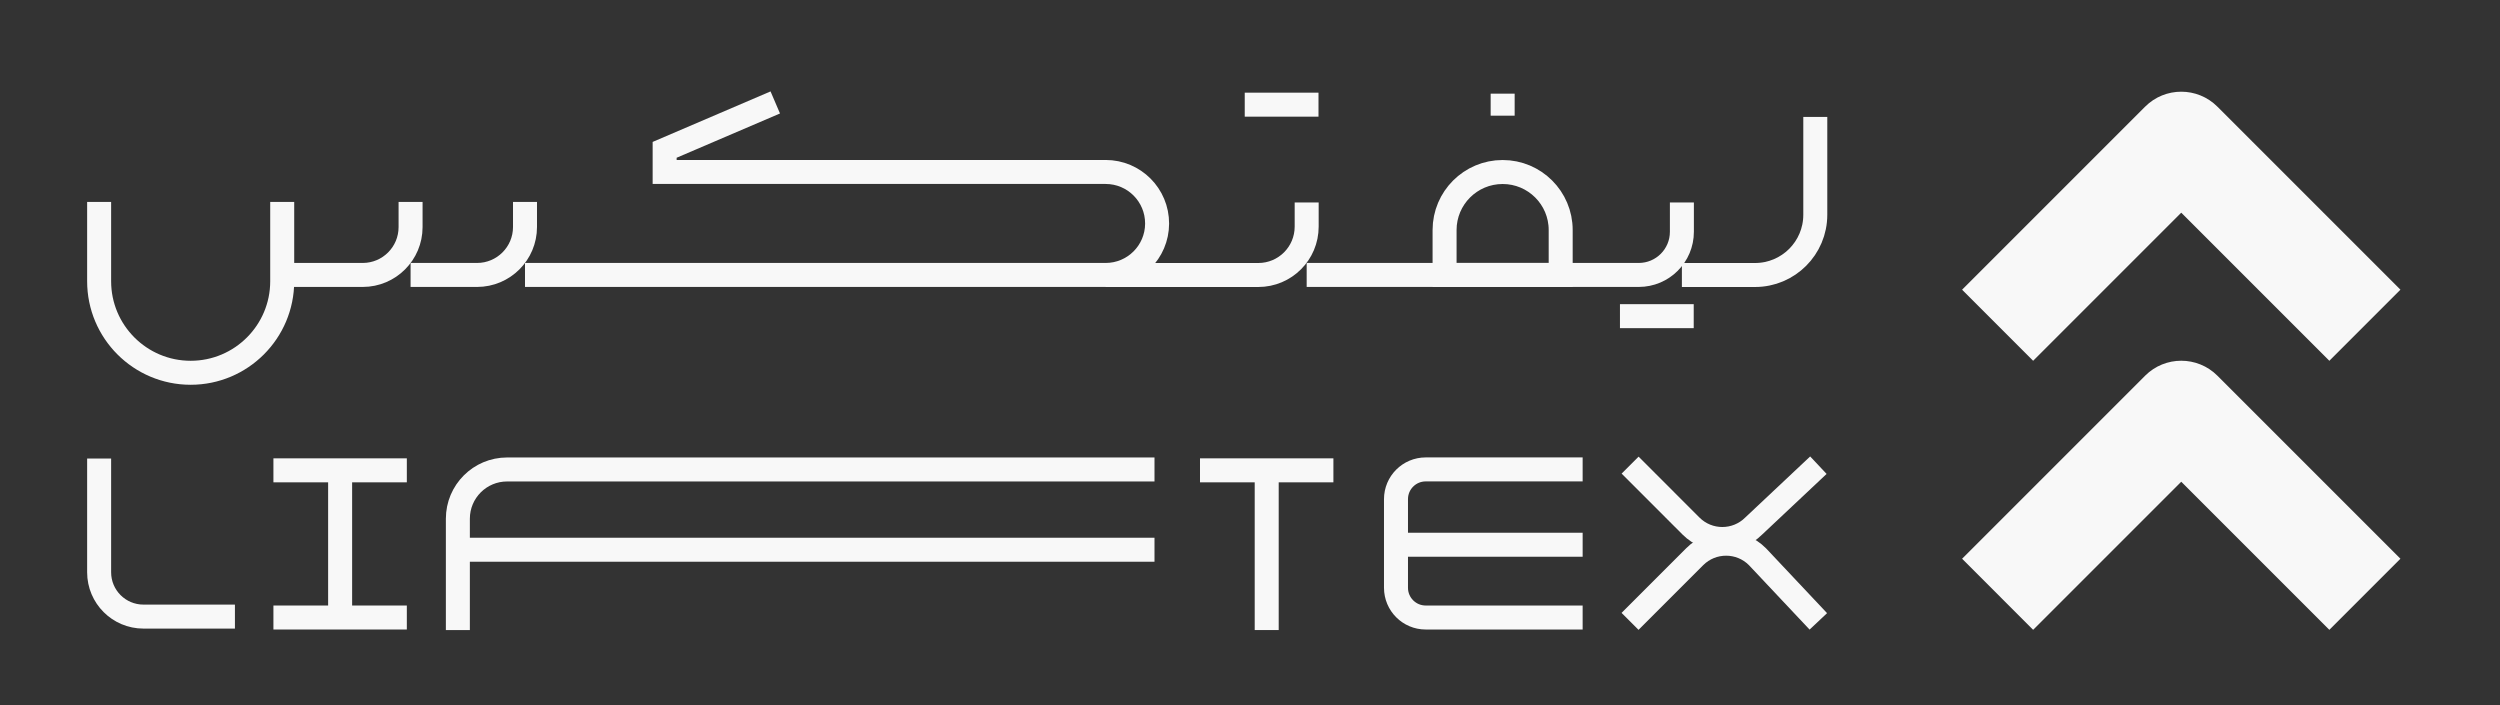 <?xml version="1.0" encoding="UTF-8"?>
<svg xmlns="http://www.w3.org/2000/svg" width="461" height="130" viewBox="0 0 461 130">
  <rect x="0" y="0" width="461" height="130" fill="#333333" stroke="none"/>
  <g id="Group">
    <g id="g1">
      <path id="Path" fill="none" stroke="#f8f8f8" stroke-width="4.424" d="M 334.74 21.56 L 334.74 39.6 C 334.74 45.73 329.77 50.71 323.63 50.71 L 310.14 50.71"></path>
      <path id="path1" fill="none" stroke="#f8f8f8" stroke-width="4.424" d="M 18.28 84.55 L 18.28 105.53 C 18.28 110.04 21.94 113.7 26.45 113.7 L 43.32 113.7"></path>
      <path id="path2" fill="none" stroke="#f8f8f8" stroke-width="4.424" d="M 50.42 113.87 L 75.02 113.87"></path>
      <path id="path3" fill="none" stroke="#f8f8f8" stroke-width="4.424" d="M 50.42 86.73 L 75.02 86.73"></path>
      <path id="path4" fill="none" stroke="#f8f8f8" stroke-width="4.424" d="M 62.72 84.72 L 62.72 113.87"></path>
      <path id="path5" fill="none" stroke="#f8f8f8" stroke-width="4.424" d="M 221.28 86.73 L 245.88 86.73"></path>
      <path id="path6" fill="none" stroke="#f8f8f8" stroke-width="4.424" d="M 233.58 84.72 L 233.58 116.18"></path>
      <path id="path7" fill="none" stroke="#f8f8f8" stroke-width="4.424" d="M 84.43 116.18 L 84.43 95.65 C 84.43 90.63 88.5 86.57 93.51 86.57 L 212.89 86.57"></path>
      <path id="path8" fill="none" stroke="#f8f8f8" stroke-width="4.424" d="M 240.95 50.7 L 302.18 50.7 C 306.58 50.7 310.14 47.14 310.14 42.74 L 310.14 37.34"></path>
      <path id="path9" fill="none" stroke="#f8f8f8" stroke-width="4.424" d="M 96.81 37.24 L 96.81 41.86 C 96.81 46.74 92.85 50.7 87.97 50.7 L 75.71 50.7"></path>
      <path id="path10" fill="none" stroke="#f8f8f8" stroke-width="4.424" d="M 75.71 37.24 L 75.71 41.88 C 75.71 46.75 71.76 50.7 66.89 50.7 L 52.04 50.7"></path>
      <path id="path11" fill="none" stroke="#f8f8f8" stroke-width="4.424" d="M 142.96 18.89 L 122.56 27.63 L 122.56 31.71 L 203.88 31.71 C 209.14 31.71 213.39 35.98 213.37 41.24 L 213.37 41.24 C 213.35 46.47 209.11 50.7 203.88 50.7 L 96.81 50.7"></path>
      <path id="path12" fill="none" stroke="#f8f8f8" stroke-width="4.424" d="M 240.95 37.34 L 240.95 41.79 C 240.95 46.72 236.96 50.71 232.03 50.71 L 203.88 50.71"></path>
      <path id="path13" fill="none" stroke="#f8f8f8" stroke-width="4.424" d="M 277.09 31.72 L 277.09 31.72 C 283 31.72 287.79 36.51 287.79 42.42 L 287.79 50.7 L 266.38 50.7 L 266.38 42.42 C 266.38 36.51 271.17 31.72 277.09 31.72 Z"></path>
      <path id="path14" fill="none" stroke="#f8f8f8" stroke-width="4.424" d="M 52.04 37.24 L 52.04 51.86 C 52.04 61.18 44.48 68.74 35.16 68.74 L 35.16 68.74 C 25.84 68.74 18.28 61.18 18.28 51.86 L 18.28 37.24"></path>
      <path id="path15" fill="none" stroke="#f8f8f8" stroke-width="4.424" d="M 229.53 19.3 L 243.13 19.3"></path>
      <path id="path16" fill="none" stroke="#f8f8f8" stroke-width="4.424" d="M 298.72 58.3 L 312.32 58.3"></path>
      <path id="path17" fill="none" stroke="#f8f8f8" stroke-width="4.424" d="M 277.09 21.33 L 277.09 17.27"></path>
      <path id="path18" fill="none" stroke="#f8f8f8" stroke-width="4.424" d="M 84.43 101.37 L 212.89 101.37"></path>
      <path id="path19" fill="none" stroke="#f8f8f8" stroke-width="4.424" d="M 291.84 86.56 L 262.9 86.56 C 259.88 86.56 257.42 89.01 257.42 92.04 L 257.42 108.39 C 257.42 111.41 259.87 113.87 262.9 113.87 L 291.84 113.87"></path>
      <path id="path20" fill="none" stroke="#f8f8f8" stroke-width="4.424" d="M 257.42 100.45 L 291.84 100.45"></path>
      <g id="g2">
        <path id="path21" fill="none" stroke="#f8f8f8" stroke-width="4.424" d="M 335.3 114.58 L 324.07 102.65 C 320.88 99.46 315.71 99.46 312.51 102.65 L 300.58 114.58"></path>
        <path id="path22" fill="none" stroke="#f8f8f8" stroke-width="4.424" d="M 300.59 85.77 L 311.82 97 C 315.01 100.19 320.18 100.19 323.38 97 L 335.31 85.78"></path>
      </g>
    </g>
    <g id="g3">
      <path id="path23" fill="#f8f8f8" stroke="none" d="M 374.91 66.53 L 402.22 39.22 L 429.53 66.53 L 442.64 53.42 L 415.33 26.11 L 408.89 19.67 C 405.21 15.99 399.24 15.99 395.56 19.67 L 389.12 26.11 L 361.81 53.42 L 374.91 66.53 Z"></path>
      <path id="path24" fill="#f8f8f8" stroke="none" d="M 374.91 116.14 L 402.22 88.83 L 429.53 116.14 L 442.64 103.03 L 415.33 75.72 L 408.89 69.28 C 405.21 65.6 399.24 65.6 395.56 69.28 L 389.12 75.72 L 361.81 103.03 L 374.91 116.14 Z"></path>
    </g>
  </g>
</svg>
